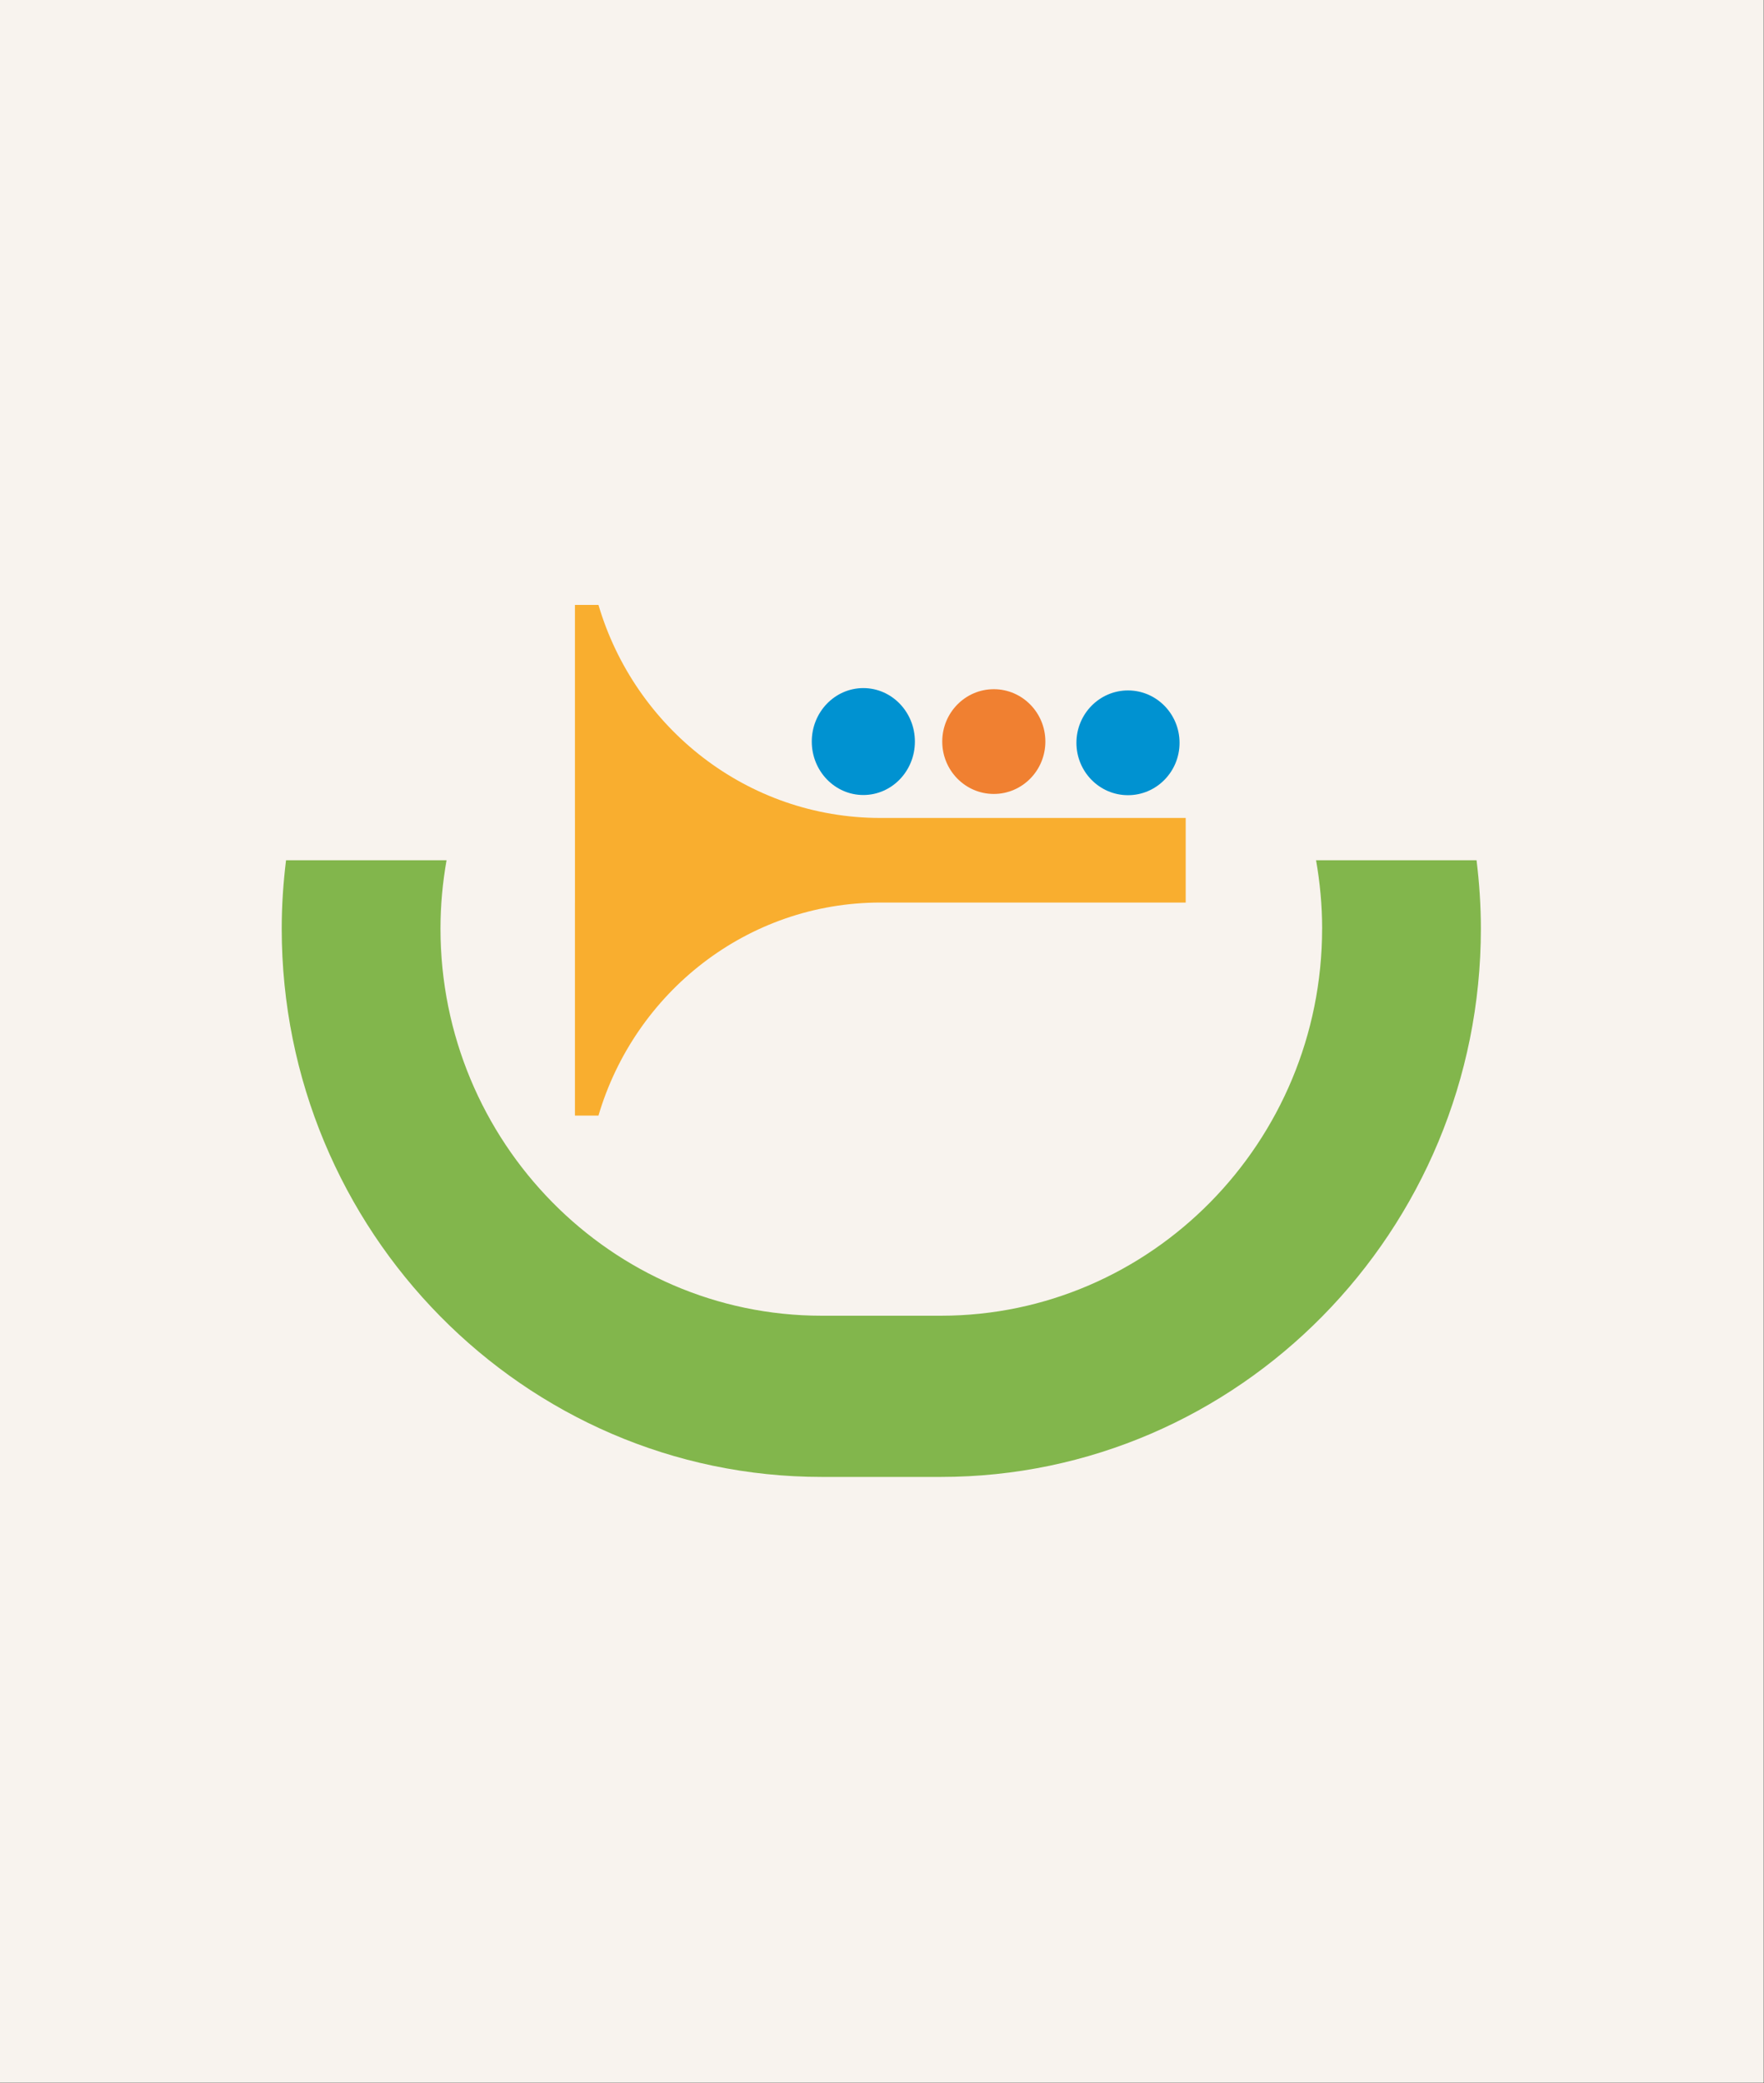 <?xml version="1.0" encoding="UTF-8" standalone="no"?>
<!DOCTYPE svg PUBLIC "-//W3C//DTD SVG 1.1//EN" "http://www.w3.org/Graphics/SVG/1.1/DTD/svg11.dtd">
<svg width="100%" height="100%" viewBox="0 0 288 340" version="1.1" xmlns="http://www.w3.org/2000/svg" xmlns:xlink="http://www.w3.org/1999/xlink" xml:space="preserve" xmlns:serif="http://www.serif.com/" style="fill-rule:evenodd;clip-rule:evenodd;stroke-linejoin:round;stroke-miterlimit:2;">
    <rect x="0" y="0" width="288" height="340" fill="#333333" stroke="none"/>
    <g transform="matrix(1.684,0,0,2.615,-67.368,-224.923)">
        <rect x="40" y="86" width="171" height="130" style="fill:rgb(248,243,238);"/>
    </g>
    <g transform="matrix(0.803,0,0,0.803,34.352,53.779)">
        <g transform="matrix(0.479,0,0,0.479,13.541,21.965)">
            <path d="M270.763,128.972C270.763,141.501 260.974,151.655 248.878,151.655C236.782,151.655 226.993,141.501 226.993,128.972C226.993,116.443 236.804,106.289 248.878,106.289C260.952,106.289 270.763,116.443 270.763,128.972Z" style="fill:rgb(0,146,209);"/>
        </g>
        <g transform="matrix(0.479,0,0,0.479,13.541,21.965)">
            <path d="M326.144,128.972C326.144,141.249 316.344,151.206 304.259,151.206C292.174,151.206 282.374,141.249 282.374,128.972C282.374,116.695 292.184,106.759 304.259,106.759C316.333,106.759 326.144,116.706 326.144,128.972Z" style="fill:rgb(240,128,49);"/>
        </g>
        <g transform="matrix(0.479,0,0,0.479,13.541,21.965)">
            <path d="M383.098,129.508C383.098,141.774 373.309,151.732 361.213,151.732C349.117,151.732 339.328,141.774 339.328,129.508C339.328,117.242 349.139,107.284 361.213,107.284C373.287,107.284 383.098,117.242 383.098,129.508Z" style="fill:rgb(0,146,209);"/>
        </g>
        <g transform="matrix(0.479,0,0,0.479,13.541,21.965)">
            <path d="M443.61,208.325C443.61,298.904 371.013,372.6 281.759,372.6L231.241,372.6C141.987,372.6 69.39,298.915 69.39,208.325C69.39,198.433 70.307,188.749 71.967,179.35L3.833,179.35C2.668,188.848 2,198.521 2,208.325C2,336.633 104.826,441 231.241,441L281.759,441C408.174,441 511,336.633 511,208.325C511,198.51 510.332,188.848 509.167,179.35L441.044,179.35C442.704,188.76 443.621,198.433 443.621,208.325L443.61,208.325Z" style="fill:rgb(130,182,76);"/>
        </g>
        <g transform="matrix(0.479,0,0,0.479,13.541,21.965)">
            <path d="M256.165,161.394C199.621,161.394 151.884,123.282 136.446,71L126.463,71L126.463,161.394L126.474,161.394L126.474,197.284L126.463,197.284L126.463,287.678L136.446,287.678C151.884,235.396 199.621,197.284 256.165,197.284L385.706,197.284L385.706,161.394L256.165,161.394Z" style="fill:rgb(249,174,47);"/>
        </g>
    </g>
</svg>
